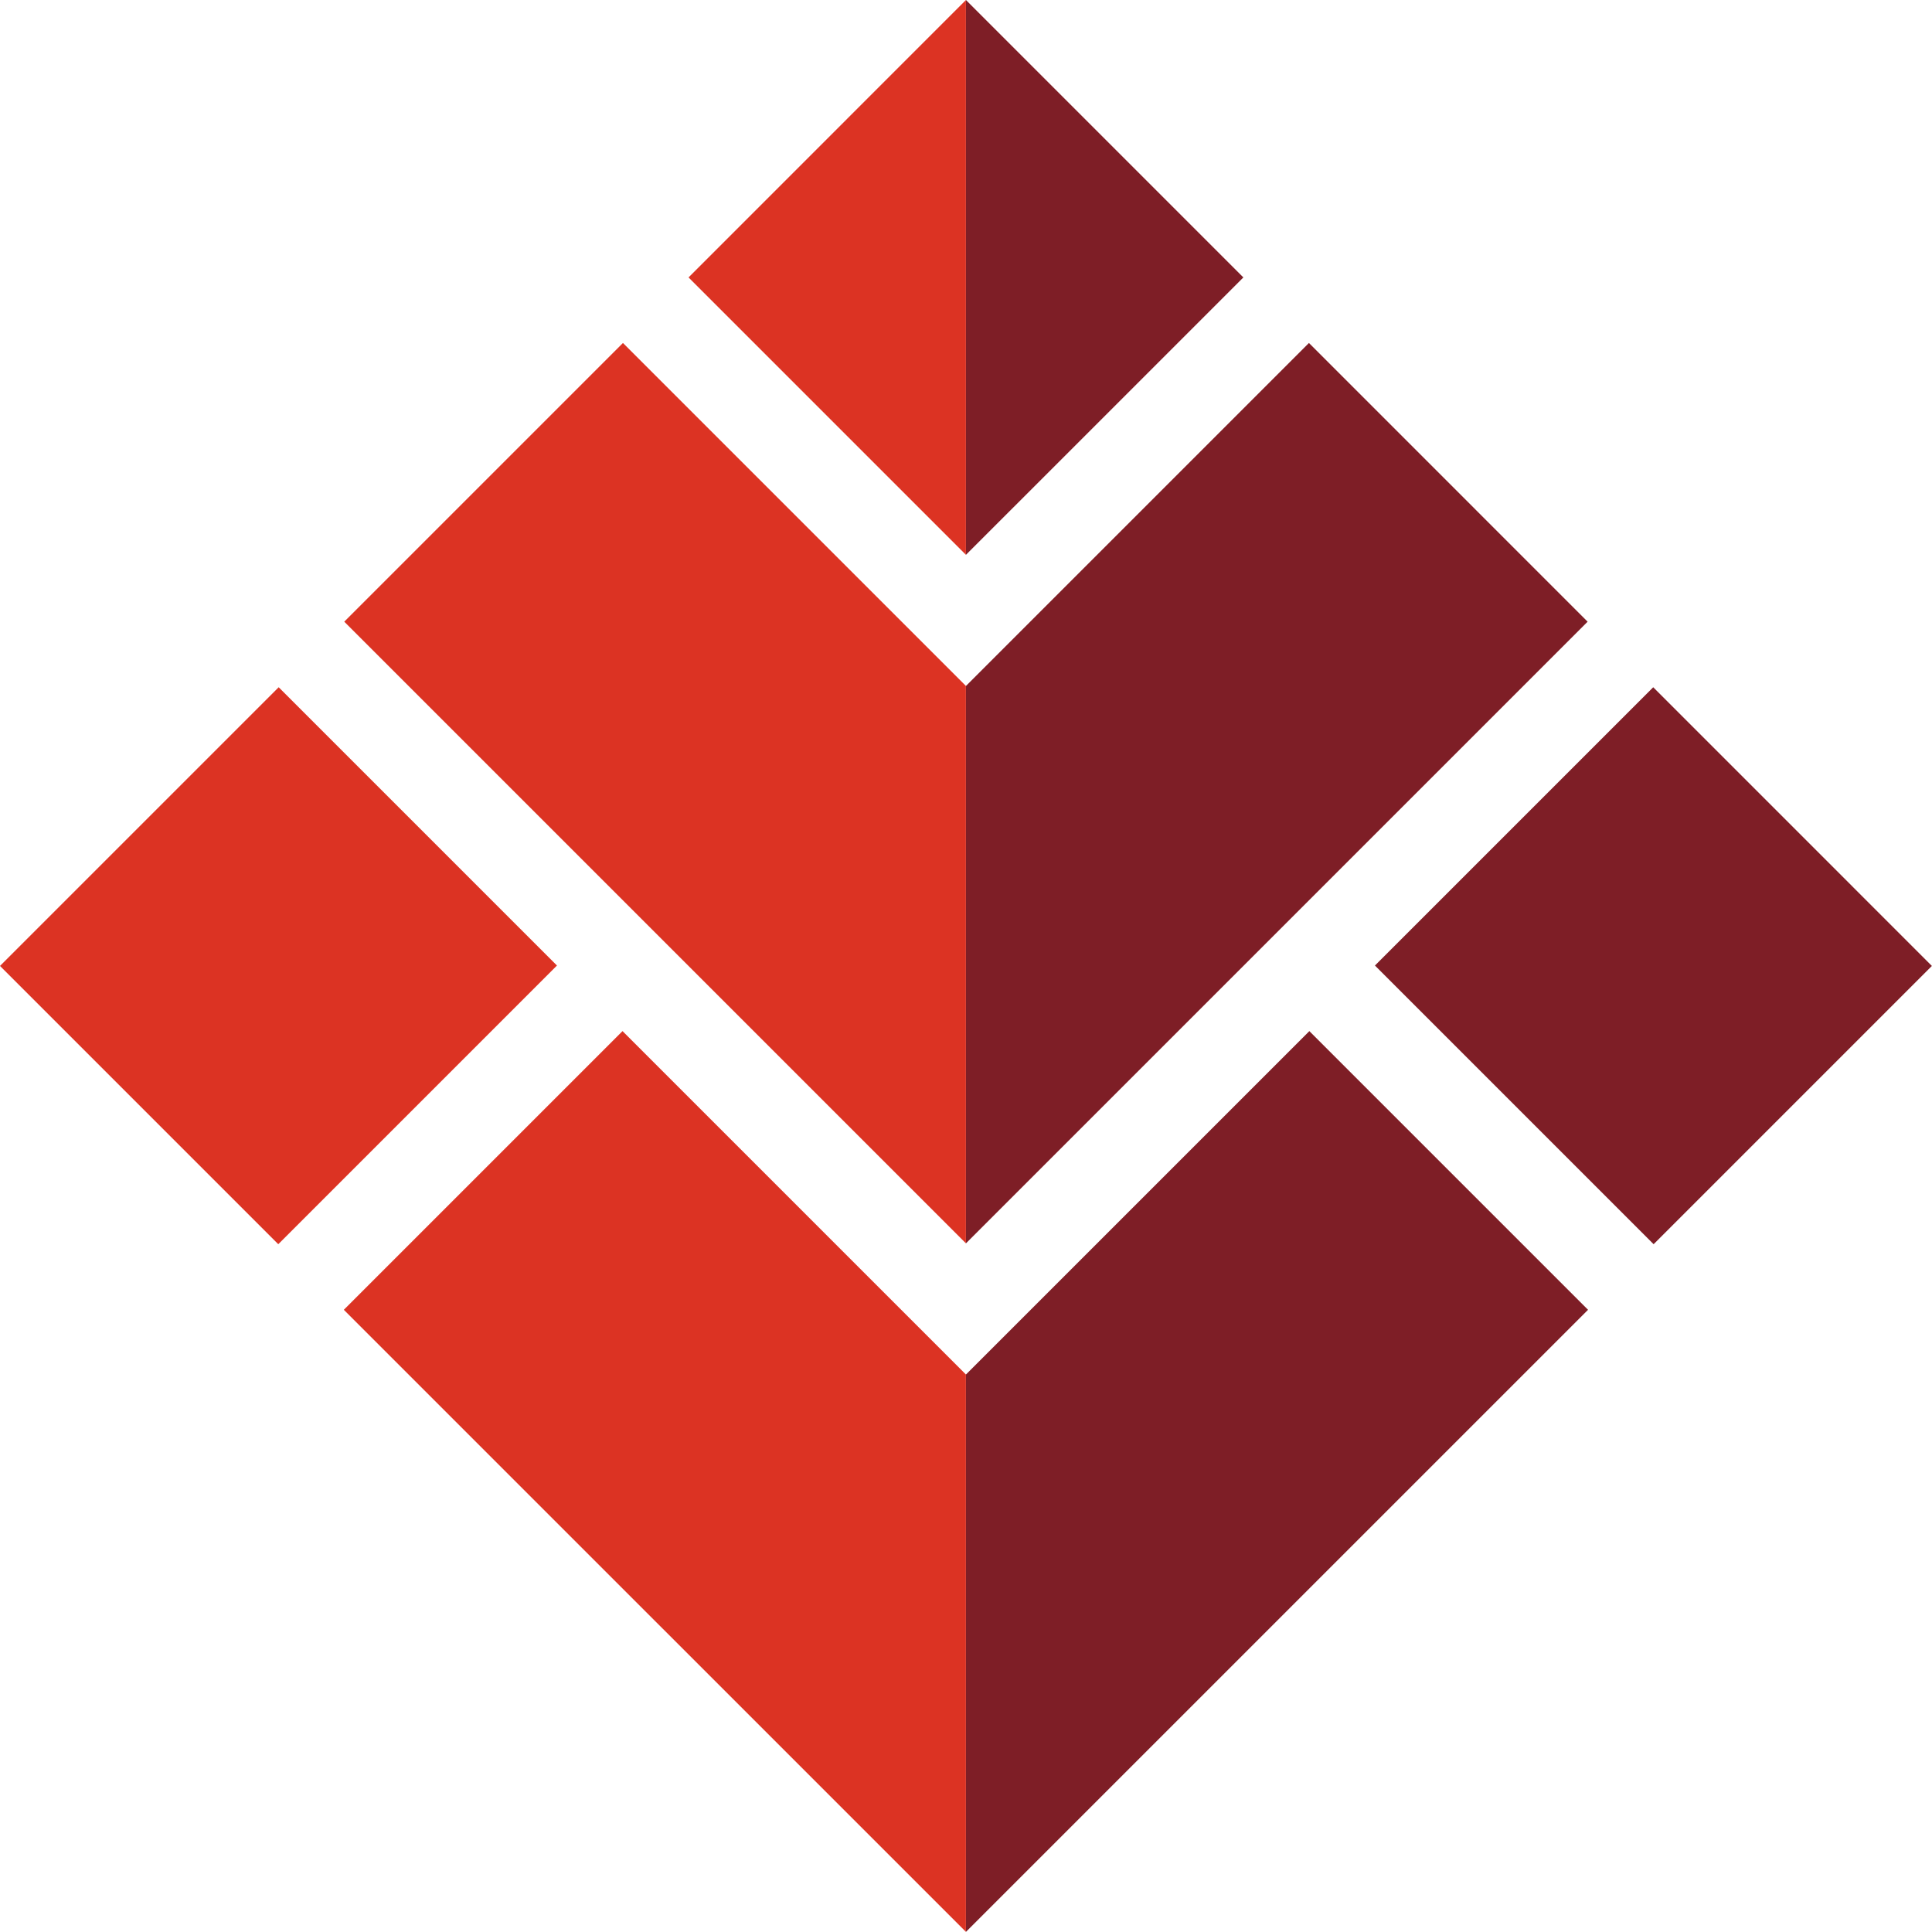 <?xml version="1.0"?>
<svg xmlns="http://www.w3.org/2000/svg" xmlns:xlink="http://www.w3.org/1999/xlink" width="500" zoomAndPan="magnify" viewBox="0 0 375 375" height="500" preserveAspectRatio="xMidYMid meet" version="1.2"><defs><clipPath id="3600ec6f78"><path d="M 187.344 200 L 308.414 200 L 308.414 374.977 L 187.344 374.977 Z M 187.344 200 "/></clipPath><clipPath id="004ae3b81a"><path d="M 66.273 200 L 187.867 200 L 187.867 374.977 L 66.273 374.977 Z M 66.273 200 "/></clipPath></defs><g id="3931c47d2c"><g clip-rule="nonzero" clip-path="url(#0e78a5ebe9)"><path style=" stroke:none;fill-rule:nonzero;fill:#7e1e26;fill-opacity:1;" d="M 266.875 187.406 L 320.887 133.395 L 374.977 187.488 L 320.969 241.5 L 266.875 187.406 "/></g><g clip-rule="nonzero" clip-path="url(#3600ec6f78)"><path style=" stroke:none;fill-rule:nonzero;fill:#7e1e26;fill-opacity:1;" d="M 254.145 200.137 L 187.488 266.793 L 187.488 374.977 L 308.238 254.23 L 254.145 200.137 "/></g><path style=" stroke:none;fill-rule:nonzero;fill:#7e1e26;fill-opacity:1;" d="M 187.488 241.336 L 308.156 120.668 L 254.066 66.574 L 187.488 133.148 L 187.488 241.336 "/><path style=" stroke:none;fill-rule:nonzero;fill:#7e1e26;fill-opacity:1;" d="M 187.488 0 L 187.488 107.691 L 241.336 53.848 Z M 187.488 0 "/><path style=" stroke:none;fill-rule:nonzero;fill:#dc3323;fill-opacity:1;" d="M 108.105 187.406 L 54.094 133.395 L 0 187.488 L 54.012 241.5 L 108.105 187.406 "/><g clip-rule="nonzero" clip-path="url(#004ae3b81a)"><path style=" stroke:none;fill-rule:nonzero;fill:#dc3323;fill-opacity:1;" d="M 120.832 200.137 L 187.488 266.793 L 187.488 374.977 L 66.738 254.23 L 120.832 200.137 "/></g><path style=" stroke:none;fill-rule:nonzero;fill:#dc3323;fill-opacity:1;" d="M 187.488 241.336 L 66.82 120.668 L 120.914 66.574 L 187.488 133.148 L 187.488 241.336 "/><path style=" stroke:none;fill-rule:nonzero;fill:#dc3323;fill-opacity:1;" d="M 187.488 0 L 187.488 107.691 L 133.645 53.848 Z M 187.488 0 "/></g></svg>
